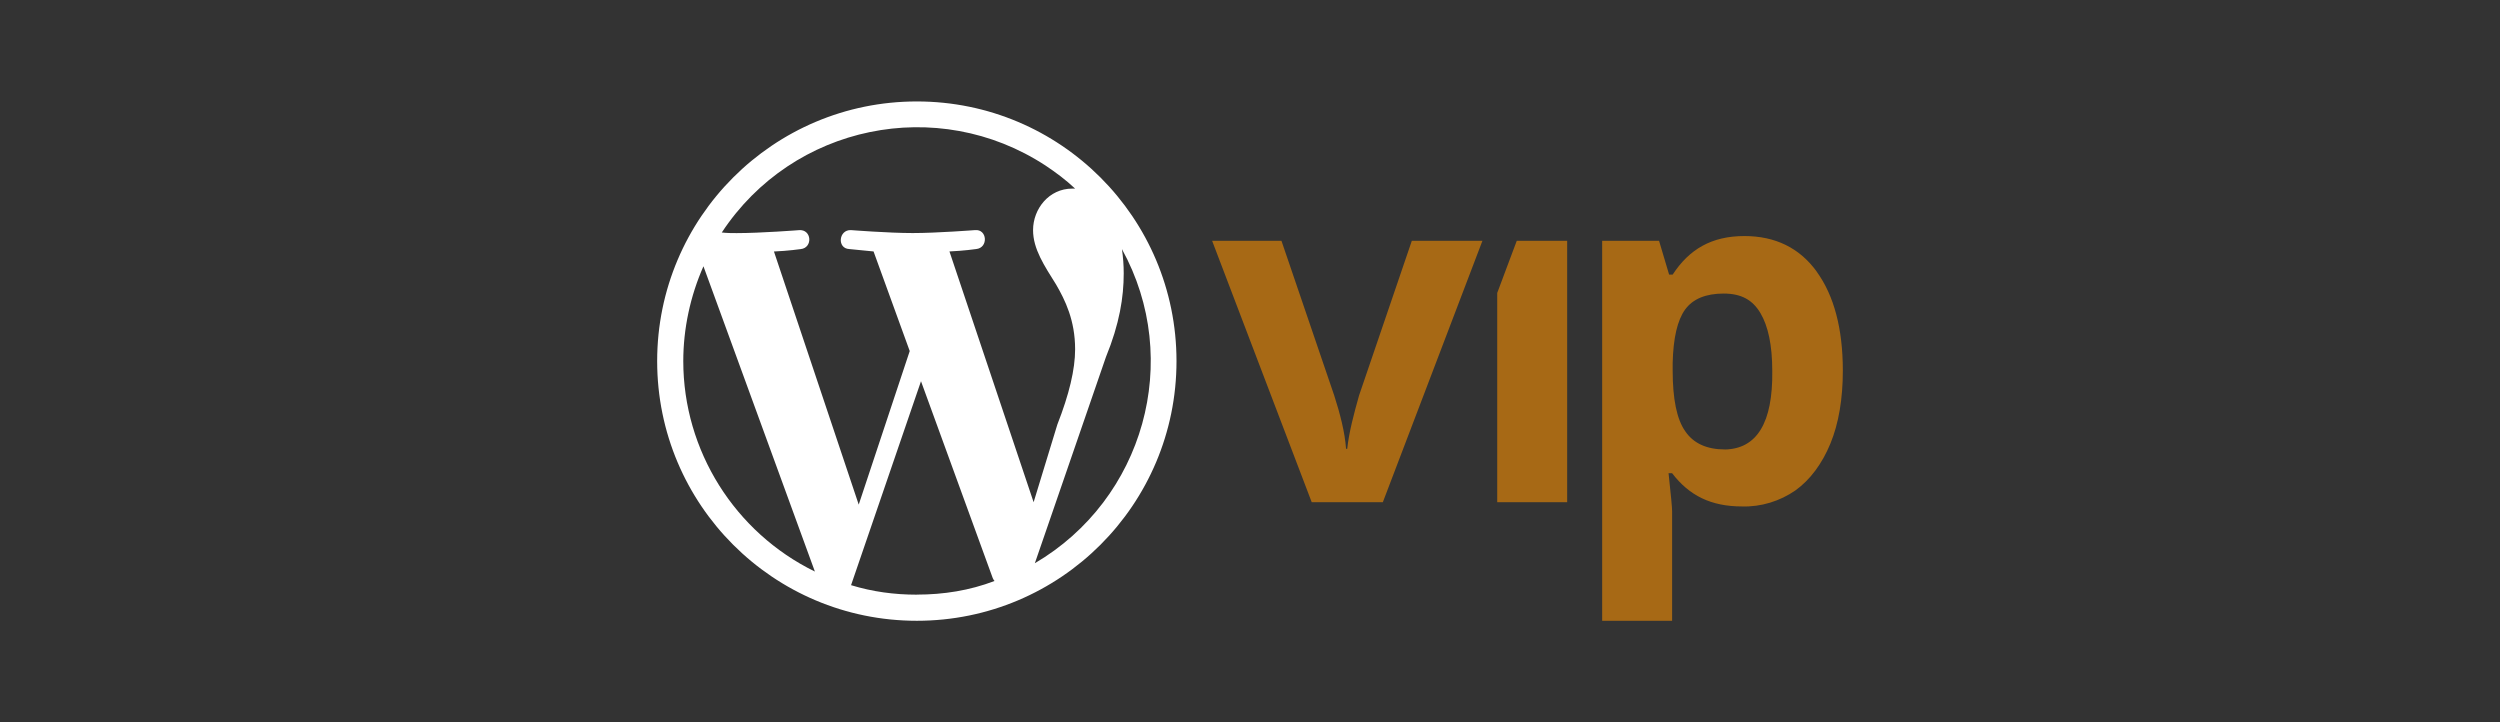 <svg xmlns="http://www.w3.org/2000/svg" id="Layer_1" data-name="Layer 1" viewBox="0 0 450 130"><rect x="0" y="0" width="450" height="130" fill="#333333" stroke="none"/><defs><style> .cls-1 { fill: #a76915; } .cls-2 { fill: #fff; } </style></defs><g id="Layer_2" data-name="Layer 2"><g id="Layer_1-2" data-name="Layer 1-2"><path class="cls-2" d="M165.03,18.26c-25.82,0-46.74,20.91-46.74,46.74s20.91,46.74,46.74,46.74,46.74-20.91,46.74-46.74h0c0-25.82-20.91-46.74-46.74-46.74ZM122.99,65c0-5.87,1.28-11.74,3.63-17.07l20.06,54.95c-14.41-7.04-23.69-21.77-23.69-37.88ZM165.03,107.04c-4.05,0-8-.53-11.84-1.71l12.59-36.71,12.91,35.43c.11.21.21.43.32.53-4.48,1.71-9.18,2.45-13.98,2.45ZM170.9,45.26c2.56-.11,4.8-.43,4.8-.43,2.24-.21,2.03-3.63-.21-3.41,0,0-6.83.53-11.2.53s-11.1-.53-11.1-.53c-2.24-.11-2.56,3.31-.32,3.41,0,0,2.13.21,4.37.43l6.51,17.93-9.18,27.64-15.26-45.56c2.56-.11,4.8-.43,4.8-.43,2.24-.21,2.03-3.63-.32-3.41,0,0-6.83.53-11.2.53-.75,0-1.71,0-2.67-.11,12.8-19.42,38.84-24.76,58.26-12.06,1.92,1.28,3.63,2.56,5.34,4.16h-.53c-4.16,0-7.04,3.63-7.04,7.47,0,3.41,2.03,6.4,4.16,9.82,1.6,2.77,3.41,6.4,3.41,11.63,0,3.63-1.07,8.11-3.2,13.55l-4.27,13.98-15.15-45.14ZM186.27,101.39l12.8-37.13c2.45-5.98,3.2-10.78,3.2-15.05,0-1.49-.11-2.88-.32-4.37,10.99,19.95,3.95,45.03-15.69,56.55h0Z"></path><path class="cls-1" d="M254.13,43.34l-9.5,27.85c-.96,3.41-1.81,6.62-2.13,9.6h-.21c-.21-2.99-1.07-6.3-2.13-9.6l-9.5-27.85h-12.48l17.93,47.06h12.8l17.93-47.06h-12.7Z"></path><polygon class="cls-1" points="273.02 43.34 269.5 52.73 269.5 90.4 282.09 90.4 282.09 43.34 273.02 43.34"></polygon><path class="cls-1" d="M327.01,48.89c-3.09-4.27-7.47-6.4-13.02-6.4-5.87,0-9.92,2.35-12.91,6.94h-.64l-1.81-6.08h-10.24v68.4h12.59v-19.74c0-.64-.21-2.88-.64-6.83h.64c3.09,4.05,7.04,5.98,12.59,5.98,3.41.11,6.83-.96,9.6-2.88,2.67-1.92,4.8-4.8,6.3-8.43s2.24-8.11,2.24-13.12c0-7.58-1.6-13.55-4.7-17.82ZM310.47,80.9c-3.2,0-5.66-1.07-7.15-3.31-1.49-2.13-2.24-5.76-2.24-10.88v-1.39c.11-4.48.85-7.68,2.24-9.6,1.39-1.92,3.73-2.88,6.94-2.88s5.23,1.17,6.62,3.52c1.39,2.35,2.13,5.76,2.13,10.46.11,9.28-2.77,13.98-8.54,14.09h0Z"></path></g></g></svg>